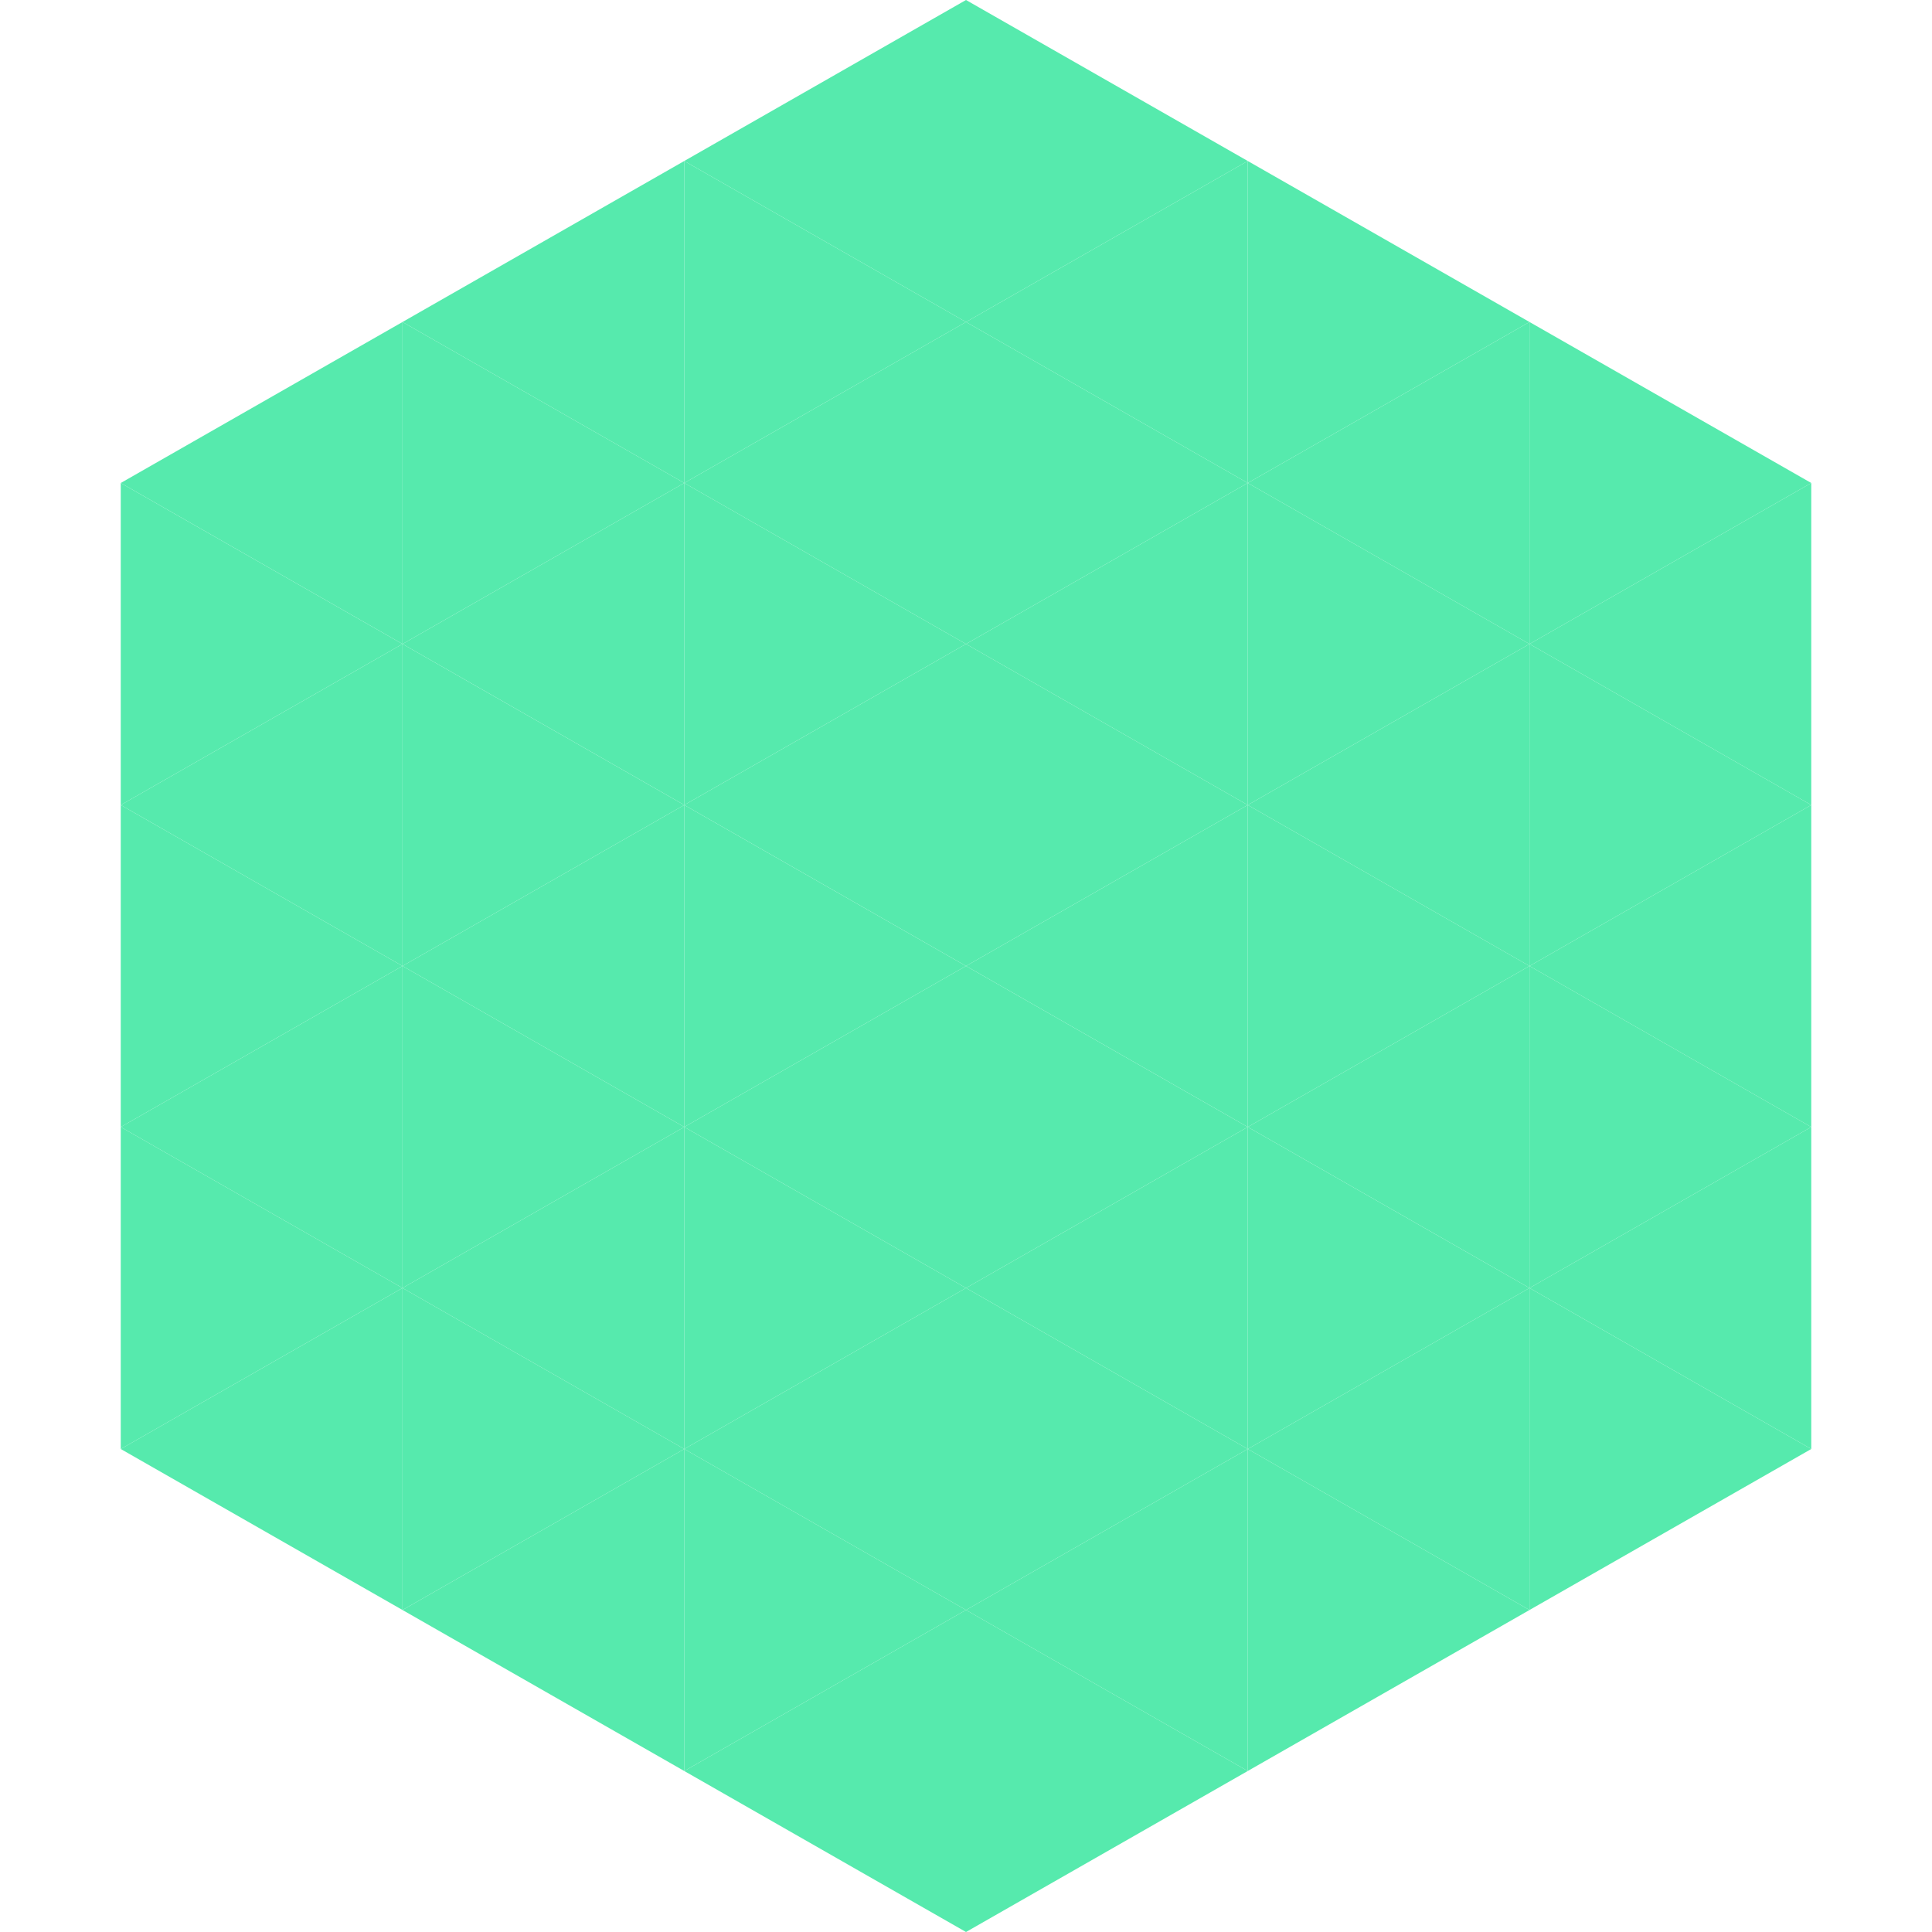 <?xml version="1.0"?>
<!-- Generated by SVGo -->
<svg width="240" height="240"
     xmlns="http://www.w3.org/2000/svg"
     xmlns:xlink="http://www.w3.org/1999/xlink">
<polygon points="50,40 15,60 50,80" style="fill:rgb(86,234,173)" />
<polygon points="190,40 225,60 190,80" style="fill:rgb(86,234,173)" />
<polygon points="15,60 50,80 15,100" style="fill:rgb(86,234,173)" />
<polygon points="225,60 190,80 225,100" style="fill:rgb(86,234,173)" />
<polygon points="50,80 15,100 50,120" style="fill:rgb(86,234,173)" />
<polygon points="190,80 225,100 190,120" style="fill:rgb(86,234,173)" />
<polygon points="15,100 50,120 15,140" style="fill:rgb(86,234,173)" />
<polygon points="225,100 190,120 225,140" style="fill:rgb(86,234,173)" />
<polygon points="50,120 15,140 50,160" style="fill:rgb(86,234,173)" />
<polygon points="190,120 225,140 190,160" style="fill:rgb(86,234,173)" />
<polygon points="15,140 50,160 15,180" style="fill:rgb(86,234,173)" />
<polygon points="225,140 190,160 225,180" style="fill:rgb(86,234,173)" />
<polygon points="50,160 15,180 50,200" style="fill:rgb(86,234,173)" />
<polygon points="190,160 225,180 190,200" style="fill:rgb(86,234,173)" />
<polygon points="15,180 50,200 15,220" style="fill:rgb(255,255,255); fill-opacity:0" />
<polygon points="225,180 190,200 225,220" style="fill:rgb(255,255,255); fill-opacity:0" />
<polygon points="50,0 85,20 50,40" style="fill:rgb(255,255,255); fill-opacity:0" />
<polygon points="190,0 155,20 190,40" style="fill:rgb(255,255,255); fill-opacity:0" />
<polygon points="85,20 50,40 85,60" style="fill:rgb(86,234,173)" />
<polygon points="155,20 190,40 155,60" style="fill:rgb(86,234,173)" />
<polygon points="50,40 85,60 50,80" style="fill:rgb(86,234,173)" />
<polygon points="190,40 155,60 190,80" style="fill:rgb(86,234,173)" />
<polygon points="85,60 50,80 85,100" style="fill:rgb(86,234,173)" />
<polygon points="155,60 190,80 155,100" style="fill:rgb(86,234,173)" />
<polygon points="50,80 85,100 50,120" style="fill:rgb(86,234,173)" />
<polygon points="190,80 155,100 190,120" style="fill:rgb(86,234,173)" />
<polygon points="85,100 50,120 85,140" style="fill:rgb(86,234,173)" />
<polygon points="155,100 190,120 155,140" style="fill:rgb(86,234,173)" />
<polygon points="50,120 85,140 50,160" style="fill:rgb(86,234,173)" />
<polygon points="190,120 155,140 190,160" style="fill:rgb(86,234,173)" />
<polygon points="85,140 50,160 85,180" style="fill:rgb(86,234,173)" />
<polygon points="155,140 190,160 155,180" style="fill:rgb(86,234,173)" />
<polygon points="50,160 85,180 50,200" style="fill:rgb(86,234,173)" />
<polygon points="190,160 155,180 190,200" style="fill:rgb(86,234,173)" />
<polygon points="85,180 50,200 85,220" style="fill:rgb(86,234,173)" />
<polygon points="155,180 190,200 155,220" style="fill:rgb(86,234,173)" />
<polygon points="120,0 85,20 120,40" style="fill:rgb(86,234,173)" />
<polygon points="120,0 155,20 120,40" style="fill:rgb(86,234,173)" />
<polygon points="85,20 120,40 85,60" style="fill:rgb(86,234,173)" />
<polygon points="155,20 120,40 155,60" style="fill:rgb(86,234,173)" />
<polygon points="120,40 85,60 120,80" style="fill:rgb(86,234,173)" />
<polygon points="120,40 155,60 120,80" style="fill:rgb(86,234,173)" />
<polygon points="85,60 120,80 85,100" style="fill:rgb(86,234,173)" />
<polygon points="155,60 120,80 155,100" style="fill:rgb(86,234,173)" />
<polygon points="120,80 85,100 120,120" style="fill:rgb(86,234,173)" />
<polygon points="120,80 155,100 120,120" style="fill:rgb(86,234,173)" />
<polygon points="85,100 120,120 85,140" style="fill:rgb(86,234,173)" />
<polygon points="155,100 120,120 155,140" style="fill:rgb(86,234,173)" />
<polygon points="120,120 85,140 120,160" style="fill:rgb(86,234,173)" />
<polygon points="120,120 155,140 120,160" style="fill:rgb(86,234,173)" />
<polygon points="85,140 120,160 85,180" style="fill:rgb(86,234,173)" />
<polygon points="155,140 120,160 155,180" style="fill:rgb(86,234,173)" />
<polygon points="120,160 85,180 120,200" style="fill:rgb(86,234,173)" />
<polygon points="120,160 155,180 120,200" style="fill:rgb(86,234,173)" />
<polygon points="85,180 120,200 85,220" style="fill:rgb(86,234,173)" />
<polygon points="155,180 120,200 155,220" style="fill:rgb(86,234,173)" />
<polygon points="120,200 85,220 120,240" style="fill:rgb(86,234,173)" />
<polygon points="120,200 155,220 120,240" style="fill:rgb(86,234,173)" />
<polygon points="85,220 120,240 85,260" style="fill:rgb(255,255,255); fill-opacity:0" />
<polygon points="155,220 120,240 155,260" style="fill:rgb(255,255,255); fill-opacity:0" />
</svg>
